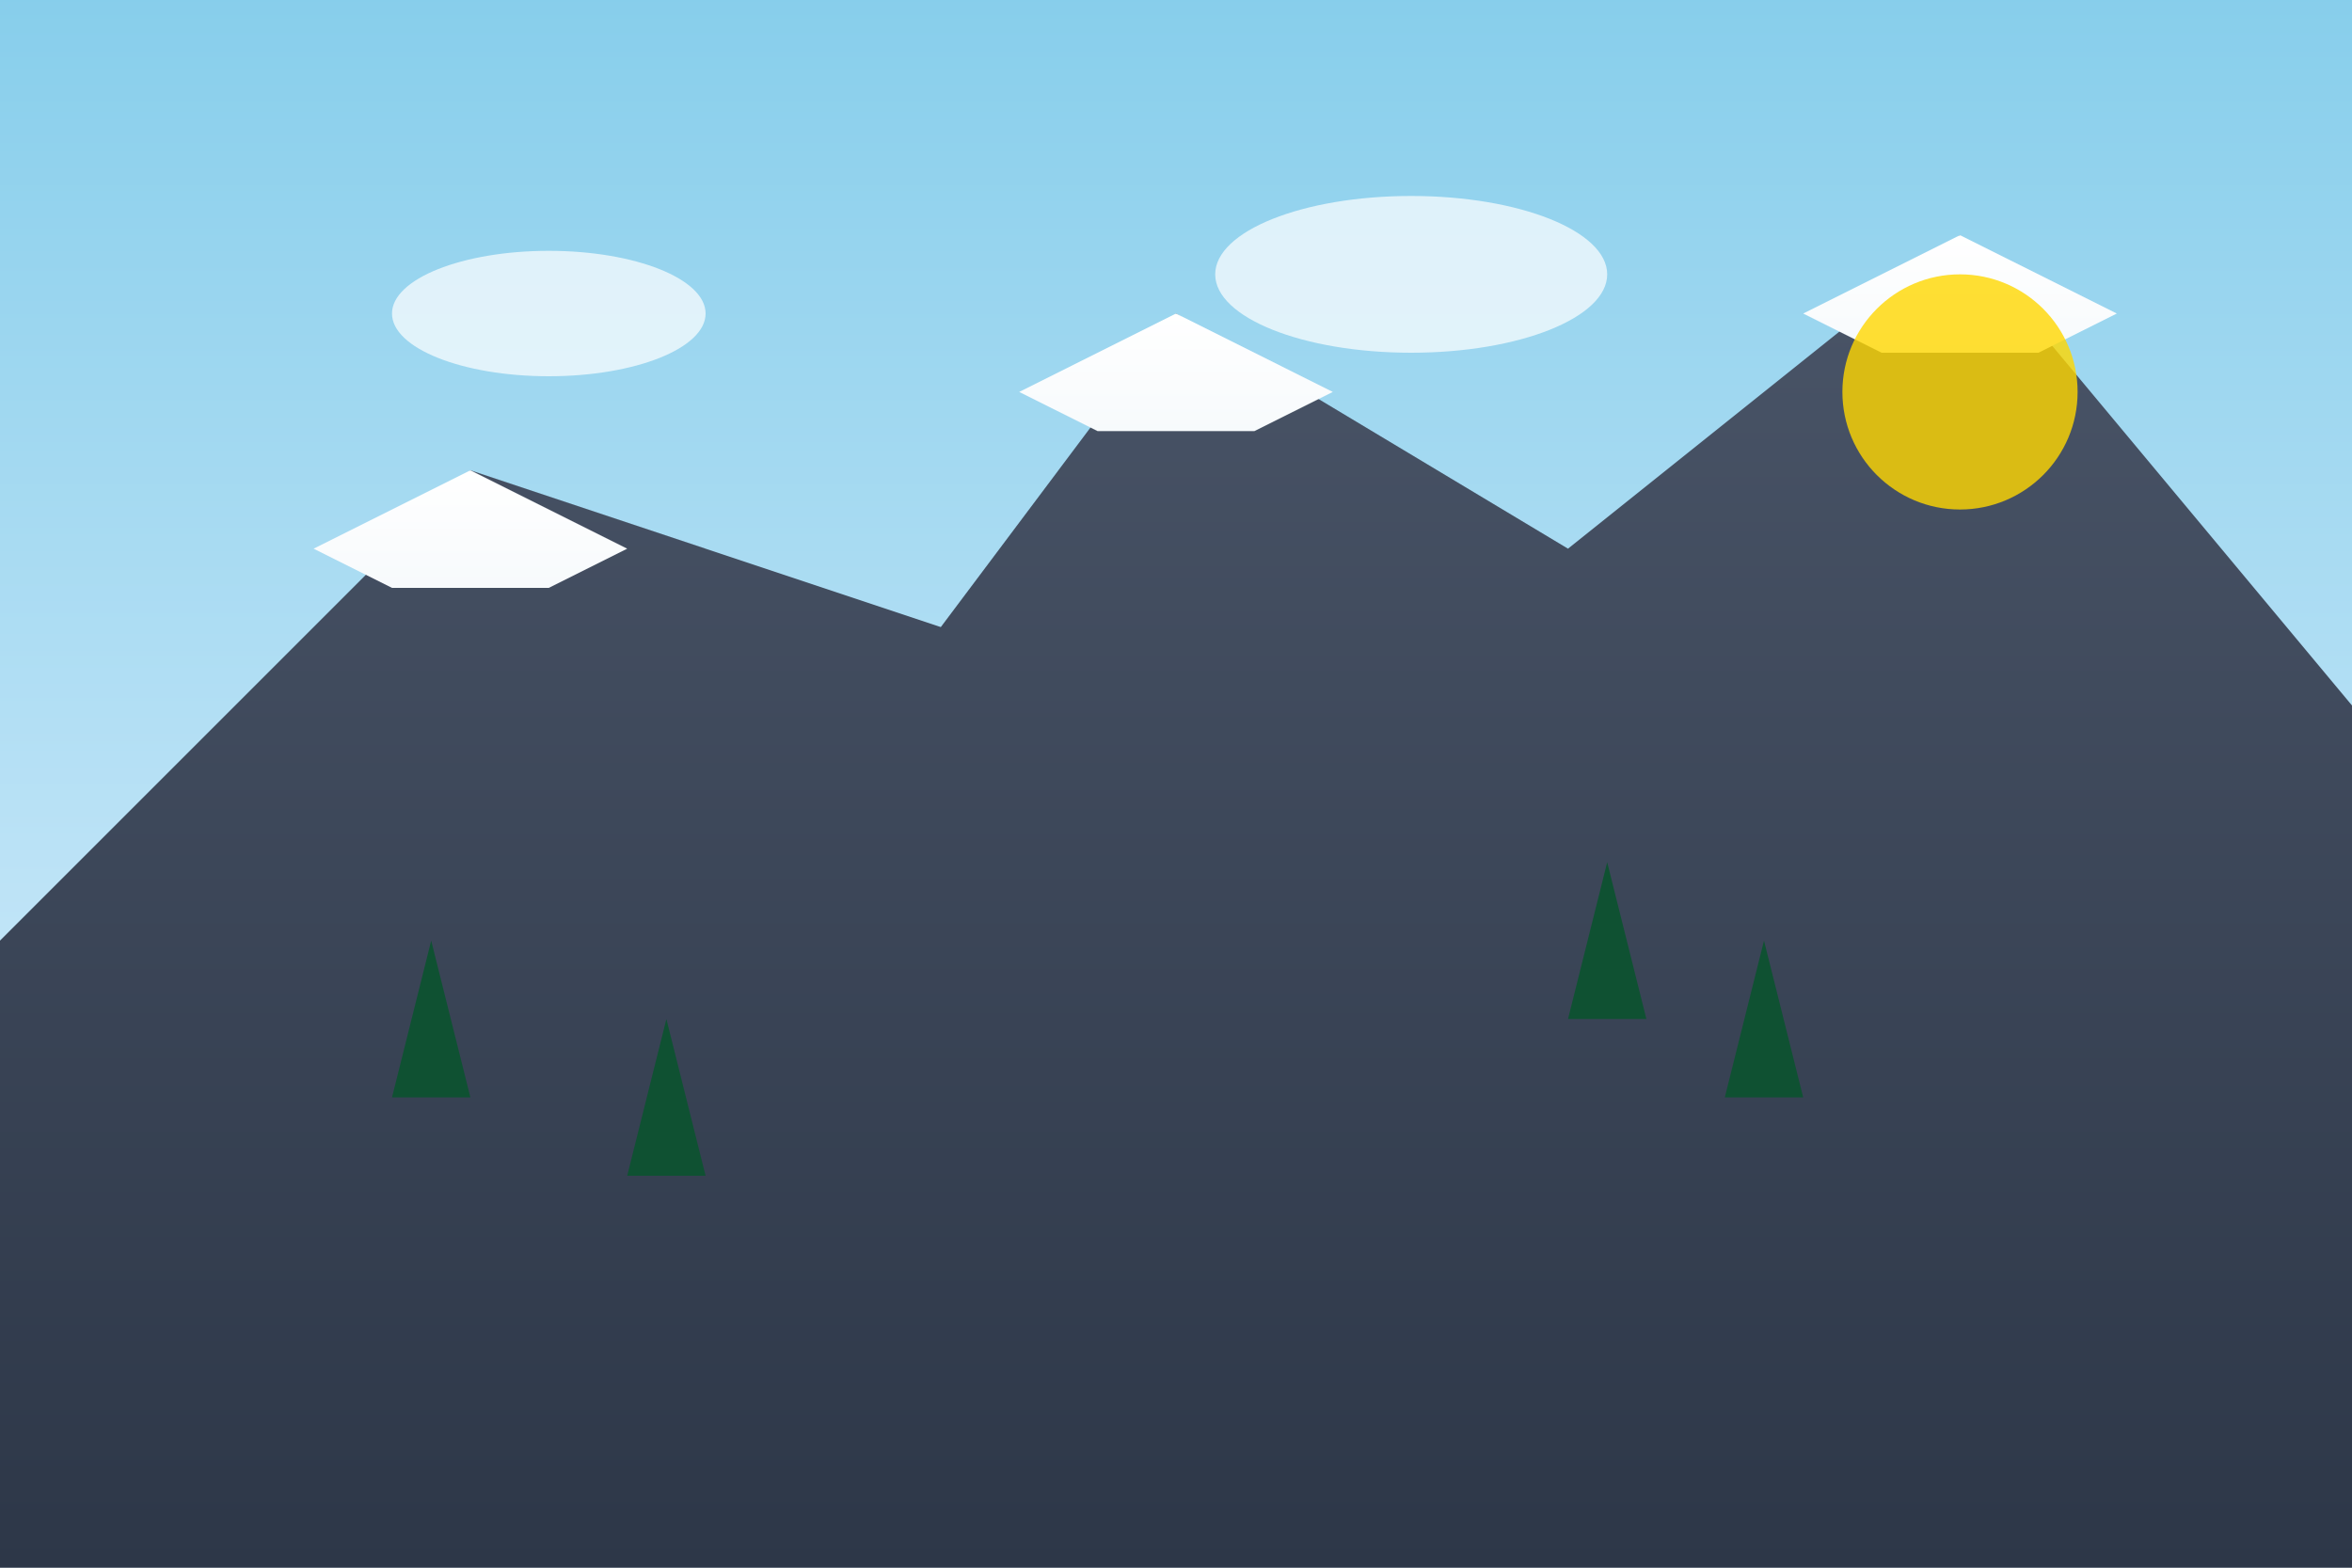 <svg width="300" height="200" viewBox="0 0 300 200" fill="none" xmlns="http://www.w3.org/2000/svg">
  <rect x="0" y="0" width="300" height="200" fill="#808080" stroke="none"/>
  <!-- Background gradient -->
  <defs>
    <linearGradient id="skyGradient" x1="0" y1="0" x2="0" y2="1">
      <stop offset="0%" stop-color="#87CEEB"/>
      <stop offset="100%" stop-color="#E6F3FF"/>
    </linearGradient>
    <linearGradient id="mountainGradient" x1="0" y1="0" x2="0" y2="1">
      <stop offset="0%" stop-color="#4A5568"/>
      <stop offset="100%" stop-color="#2D3748"/>
    </linearGradient>
    <linearGradient id="snowGradient" x1="0" y1="0" x2="0" y2="1">
      <stop offset="0%" stop-color="#FFFFFF"/>
      <stop offset="100%" stop-color="#F7FAFC"/>
    </linearGradient>
  </defs>
  
  <!-- Sky background -->
  <rect width="300" height="200" fill="url(#skyGradient)"/>
  
  <!-- Mountain range -->
  <path d="M0 120 L60 60 L120 80 L150 40 L200 70 L250 30 L300 90 L300 200 L0 200 Z" fill="url(#mountainGradient)"/>
  
  <!-- Snow caps -->
  <path d="M40 70 L60 60 L80 70 L70 75 L50 75 Z" fill="url(#snowGradient)"/>
  <path d="M130 50 L150 40 L170 50 L160 55 L140 55 Z" fill="url(#snowGradient)"/>
  <path d="M230 40 L250 30 L270 40 L260 45 L240 45 Z" fill="url(#snowGradient)"/>
  
  <!-- Trees -->
  <polygon points="50,140 55,120 60,140" fill="#0F5132"/>
  <polygon points="80,150 85,130 90,150" fill="#0F5132"/>
  <polygon points="200,130 205,110 210,130" fill="#0F5132"/>
  <polygon points="220,140 225,120 230,140" fill="#0F5132"/>
  
  <!-- Sun -->
  <circle cx="250" cy="50" r="15" fill="#FFD700" opacity="0.8"/>
  
  <!-- Clouds -->
  <ellipse cx="70" cy="40" rx="20" ry="8" fill="white" opacity="0.7"/>
  <ellipse cx="180" cy="35" rx="25" ry="10" fill="white" opacity="0.7"/>
</svg>
